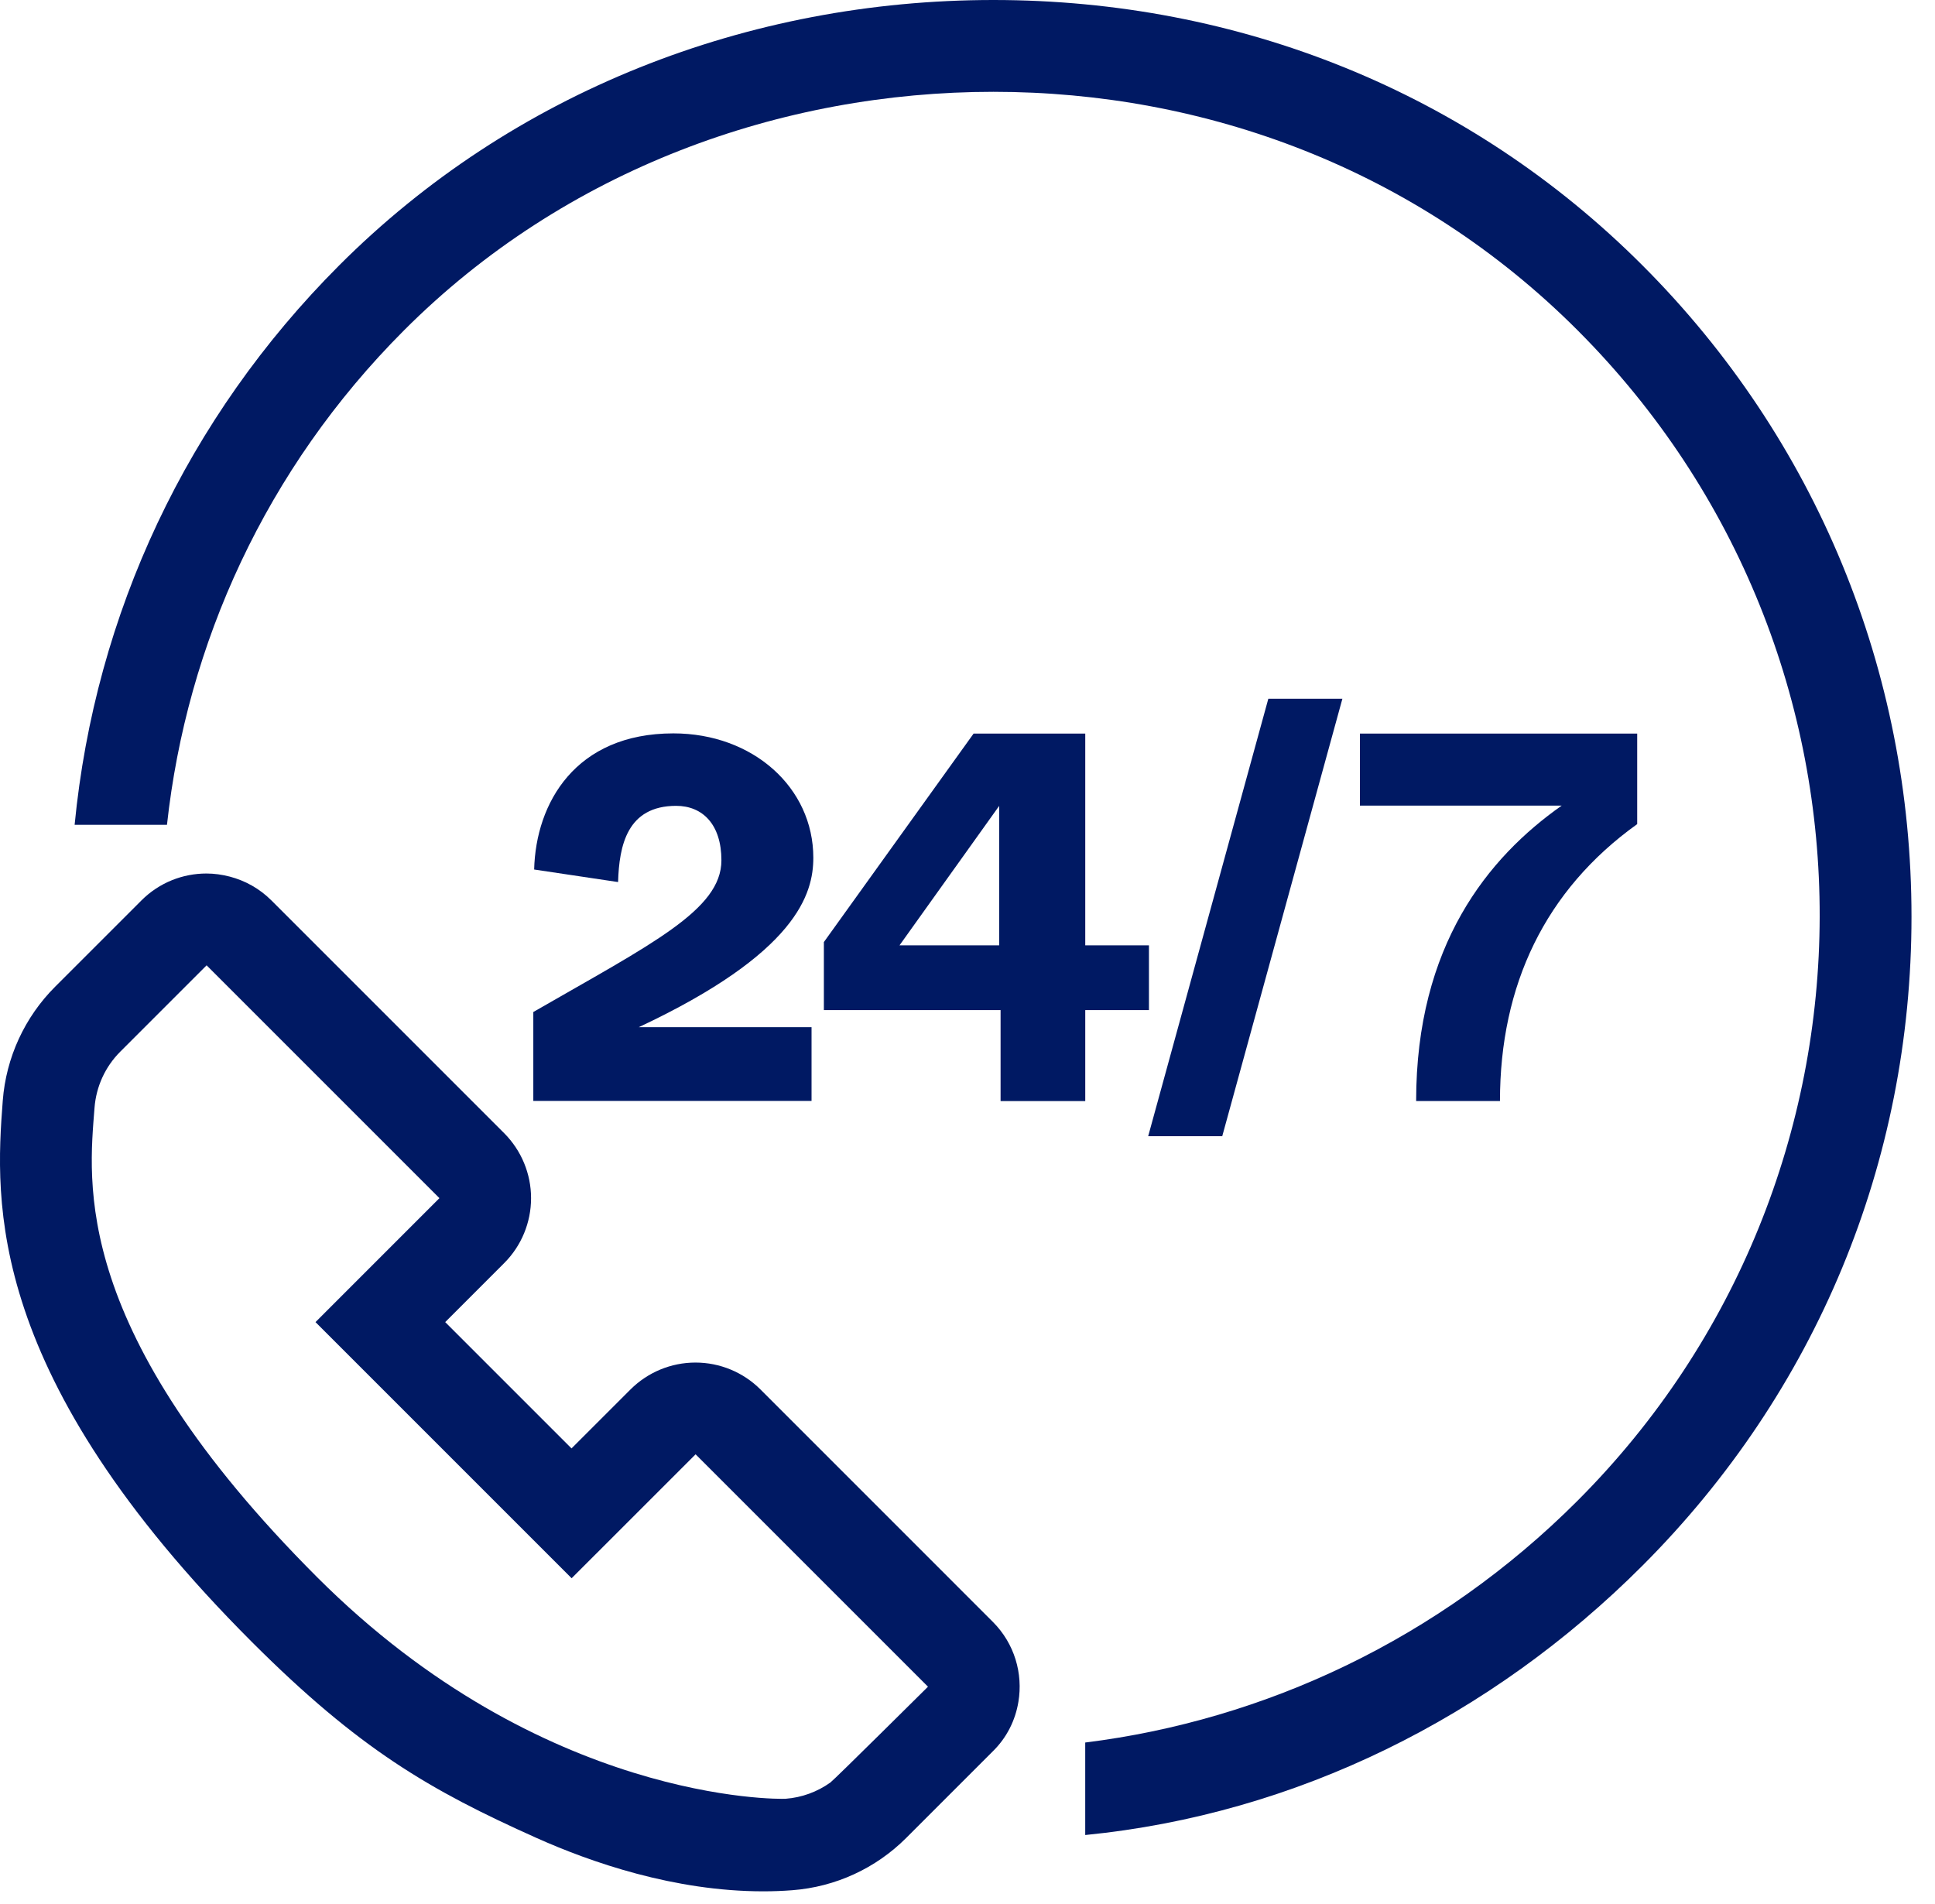 <svg width="62" height="61" viewBox="0 0 62 61" fill="none" xmlns="http://www.w3.org/2000/svg">
<g id="Artwork">
<g id="Group">
<path id="Vector" d="M17.086 32.428C20.885 30.24 23.115 29.155 23.115 27.567C23.115 26.415 22.511 25.821 21.665 25.821C20.094 25.821 19.839 27.094 19.804 28.263L17.115 27.861C17.168 25.733 18.435 23.499 21.577 23.499C24.125 23.499 26.06 25.235 26.06 27.484C26.06 28.635 25.537 30.534 20.467 32.913H23.056H26.003V35.276H17.088V32.428H17.086Z" fill="#001963"/>
<path id="Vector_2" d="M32.06 32.366H26.398V30.186L31.195 23.506H34.773V30.29H36.814V32.366H34.773V35.281H32.06V32.366ZM32.015 25.822L28.822 30.29H31.368H32.015V25.822Z" fill="#001963"/>
<path id="Vector_3" d="M40.639 22.389H43.012L39.162 36.407H36.789L40.639 22.389Z" fill="#001963"/>
<path id="Vector_4" d="M50.038 25.814H47.783H43.574V23.506H52.458V26.406C49.511 28.517 48.061 31.562 48.061 35.279H45.375C45.375 30.29 47.683 27.471 50.038 25.814Z" fill="#001963"/>
</g>
<path id="Vector_5" d="M32.631 54.53C32.782 53.626 32.509 52.665 31.811 51.967L24.365 44.52C23.814 43.969 23.064 43.659 22.284 43.659C21.503 43.659 20.756 43.969 20.203 44.52L18.312 46.41L14.265 42.363L16.155 40.472C16.706 39.921 17.016 39.172 17.016 38.391C17.016 37.611 16.706 36.864 16.155 36.31L8.695 28.85C8.312 28.468 7.852 28.217 7.365 28.089C7.12 28.025 6.867 27.989 6.614 27.989C5.861 27.989 5.108 28.276 4.533 28.85L4.353 29.031L1.766 31.617C0.791 32.592 0.195 33.886 0.089 35.263C-0.162 38.511 -0.47 44.071 8.077 52.618C11.509 56.048 13.772 57.36 17.183 58.888C18.928 59.67 21.605 60.602 24.455 60.602C24.773 60.602 25.088 60.59 25.392 60.566C26.769 60.46 28.063 59.866 29.038 58.889L30.446 57.481L31.805 56.122C32.264 55.675 32.535 55.114 32.631 54.53ZM26.604 57.117C26.186 57.415 25.692 57.597 25.173 57.636C24.963 57.652 17.381 57.756 10.164 50.539C2.25 42.626 2.845 37.879 3.029 35.491C3.082 34.814 3.372 34.179 3.853 33.698L6.62 30.931L14.08 38.391L10.109 42.363L18.316 50.57L22.288 46.599L29.734 54.045C29.732 54.045 26.732 57.026 26.604 57.117Z" fill="#001963"/>
<g id="Group_2">
<path id="Vector_6" d="M52.632 8.508C47.076 2.944 39.688 0 31.83 0C23.971 0 16.419 2.944 10.863 8.508C5.997 13.381 3.048 19.659 2.391 26.429H5.35C5.983 20.641 8.513 15.023 12.944 10.586C18.113 5.409 25.054 2.942 31.83 2.942C38.606 2.942 45.381 5.409 50.551 10.586C60.941 20.992 60.839 37.778 50.551 48.082C46.115 52.524 40.518 55.119 34.772 55.834V58.798C41.518 58.131 47.776 55.025 52.632 50.161C58.188 44.597 61.247 37.241 61.247 29.372C61.247 21.504 58.188 14.069 52.632 8.508Z" fill="#001963"/>
</g>
</g>
</svg>
